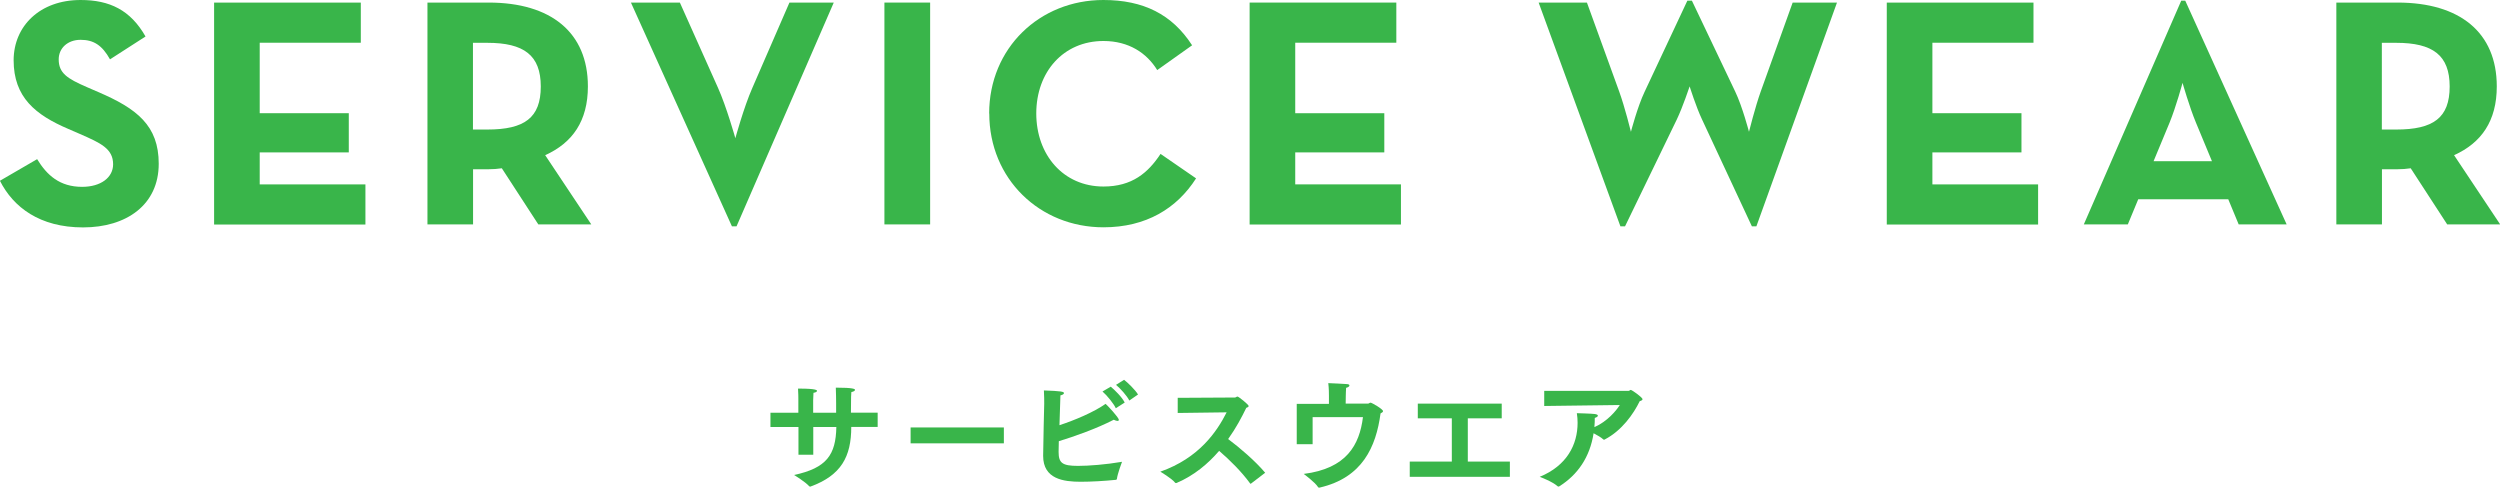 <?xml version="1.0" encoding="UTF-8"?><svg id="_イヤー_2" xmlns="http://www.w3.org/2000/svg" viewBox="0 0 232.95 45.47"><defs><style>.cls-1{fill:#39b54a;}</style></defs><g id="obj"><g><g><path class="cls-1" d="M0,16.84l3.46-2.01c.91,1.49,2.1,2.58,4.19,2.58,1.76,0,2.89-.88,2.89-2.1,0-1.46-1.16-1.98-3.1-2.83l-1.06-.46c-3.07-1.31-5.11-2.95-5.11-6.41C1.28,2.43,3.71,0,7.51,0c2.71,0,4.65,.94,6.05,3.4l-3.31,2.13c-.73-1.31-1.52-1.82-2.74-1.82s-2.04,.79-2.04,1.82c0,1.28,.79,1.79,2.61,2.58l1.06,.46c3.62,1.55,5.65,3.13,5.65,6.69,0,3.83-3.01,5.93-7.05,5.93s-6.5-1.88-7.75-4.35Z"/><path class="cls-1" d="M19.94,.24h13.68V3.98h-9.42v6.57h8.3v3.65h-8.3v2.98h9.85v3.74h-14.1V.24Z"/><path class="cls-1" d="M55.08,20.91h-4.92l-3.4-5.23c-.39,.06-.82,.09-1.22,.09h-1.46v5.14h-4.25V.24h5.71c5.78,0,9.24,2.77,9.24,7.81,0,3.22-1.43,5.26-3.98,6.41l4.29,6.44Zm-9.67-8.84c3.46,0,4.98-1.09,4.98-4.01s-1.58-4.07-4.98-4.07h-1.34V12.07h1.34Z"/><path class="cls-1" d="M58.79,.24h4.56l3.56,7.96c.79,1.76,1.61,4.68,1.61,4.68,0,0,.79-2.89,1.58-4.68L73.56,.24h4.13l-9.06,20.85h-.43L58.79,.24Z"/><path class="cls-1" d="M82.41,.24h4.26V20.91h-4.26V.24Z"/><path class="cls-1" d="M92.17,10.58c0-6.11,4.71-10.58,10.64-10.58,3.74,0,6.41,1.34,8.27,4.22l-3.25,2.31c-.97-1.58-2.64-2.71-5.01-2.71-3.74,0-6.26,2.89-6.26,6.75s2.52,6.81,6.26,6.81c2.67,0,4.16-1.28,5.32-3.04l3.31,2.28c-1.79,2.8-4.65,4.56-8.63,4.56-5.93,0-10.64-4.5-10.64-10.61Z"/><path class="cls-1" d="M116.43,.24h13.68V3.98h-9.42v6.57h8.3v3.65h-8.3v2.98h9.85v3.74h-14.1V.24Z"/><path class="cls-1" d="M143.37,.24h4.5l3.01,8.3c.52,1.43,1.09,3.74,1.09,3.74,0,0,.61-2.34,1.28-3.74L157.23,.06h.42l4.04,8.48c.67,1.4,1.28,3.74,1.28,3.74,0,0,.58-2.31,1.09-3.74L167.04,.24h4.13l-7.51,20.85h-.42l-4.65-9.97c-.55-1.16-1.15-3.07-1.15-3.07,0,0-.64,1.92-1.19,3.07l-4.83,9.97h-.43L143.37,.24Z"/><path class="cls-1" d="M175.8,.24h13.68V3.98h-9.42v6.57h8.3v3.65h-8.3v2.98h9.85v3.74h-14.1V.24Z"/><path class="cls-1" d="M203.25,.06h.37l9.45,20.85h-4.47l-.97-2.34h-8.39l-.97,2.34h-4.1L203.25,.06Zm2.86,14.96l-1.49-3.59c-.61-1.46-1.25-3.71-1.25-3.71,0,0-.61,2.25-1.21,3.71l-1.49,3.59h5.44Z"/><path class="cls-1" d="M232.95,20.91h-4.92l-3.4-5.23c-.39,.06-.82,.09-1.22,.09h-1.46v5.14h-4.25V.24h5.71c5.78,0,9.24,2.77,9.24,7.81,0,3.22-1.43,5.26-3.98,6.41l4.29,6.44Zm-9.67-8.84c3.46,0,4.98-1.09,4.98-4.01s-1.58-4.07-4.98-4.07h-1.34V12.07h1.34Z"/></g><g><path class="cls-1" d="M71.78,38.46h2.61v-1.33s0-.56-.03-.92h.12c1.57,0,1.65,.15,1.65,.21,0,.08-.13,.16-.33,.18-.02,.26-.03,.7-.03,.7v1.16h2.14v-.87c0-.31-.01-1.05-.03-1.47,1.66,0,1.79,.13,1.79,.21s-.13,.17-.34,.2c-.03,.25-.03,.66-.03,.79-.01,.39-.01,.79-.01,1.13h2.49v1.33h-2.46c0,2.78-.94,4.51-3.8,5.56h-.03s-.07-.01-.09-.03c-.35-.41-1.41-1.05-1.41-1.05,3.04-.65,3.89-1.88,3.94-4.47h-2.15v2.58h-1.38v-2.58h-2.61v-1.33Z"/><path class="cls-1" d="M84.85,39.83h8.69v1.48h-8.69v-1.48Z"/><path class="cls-1" d="M104.07,44.63s-.02,.08-.09,.08c-1.05,.11-2.33,.18-3.28,.18-1.58,0-3.5-.24-3.5-2.41,0-.86,.1-4.86,.1-4.86,.01-.36-.01-.67-.03-1.24,1.59,.06,1.87,.11,1.87,.25,0,.08-.12,.17-.33,.21,0,.07-.01,.13-.09,2.78,1.43-.47,3.19-1.21,4.3-1.99,.21,.19,1.23,1.27,1.23,1.49,0,.07-.04,.1-.12,.1-.09,0-.21-.04-.35-.11-1.58,.82-3.7,1.57-5.12,2-.01,.54-.02,.91-.02,.99,0,1.04,.34,1.31,1.81,1.31,1,0,2.58-.12,4.1-.38,0,0-.42,1.1-.48,1.61Zm-.57-8.6c.35,.29,1.05,.97,1.3,1.48l-.83,.53c-.19-.42-.81-1.19-1.24-1.56l.77-.45Zm1.24-.64c.3,.22,1.05,.94,1.3,1.37l-.81,.56c-.22-.44-.84-1.13-1.24-1.46l.75-.47Z"/><path class="cls-1" d="M109.74,37.07l5.33-.03c.1,0,.15-.09,.24-.09,.1,0,1.04,.75,1.04,.88,0,.07-.07,.12-.22,.17-.41,.85-.96,1.89-1.69,2.91,1.11,.83,2.52,2.04,3.45,3.14l-1.32,1.01s-.03,.02-.04,.02c-.01,0-.02-.01-.04-.03-.8-1.1-1.89-2.18-2.89-3.04-1.02,1.19-2.32,2.29-3.96,2.99-.02,0-.03,.01-.06,.01-.03,0-.07-.01-.09-.04-.29-.38-1.37-1.02-1.37-1.02,3.61-1.27,5.27-3.73,6.18-5.53l-4.56,.06v-1.4Z"/><path class="cls-1" d="M120.83,37.63h3v-.75c0-.2,0-.67-.06-1.18,.42,.02,1.42,.06,1.75,.09,.16,.01,.22,.07,.22,.13,0,.08-.11,.17-.31,.22-.02,.22-.02,.55-.03,.78,0,.18-.01,.44-.01,.69h2.07c.11,0,.15-.09,.25-.09,.11,0,1.16,.6,1.16,.79,0,.08-.1,.15-.23,.21-.42,3.12-1.69,5.99-5.66,6.91-.02,0-.04,.01-.07,.01-.04,0-.08-.02-.1-.06-.27-.44-1.33-1.22-1.33-1.22,3.99-.5,5.2-2.7,5.52-5.29h-4.69v2.52h-1.48v-3.8Z"/><path class="cls-1" d="M131.36,43.01h3.92v-4.03h-3.17v-1.37h7.82v1.37h-3.16v4.03h3.92v1.42h-9.33v-1.42Z"/><path class="cls-1" d="M143.9,36.42h7.86c.08-.01,.13-.09,.21-.09,.07,0,1.08,.69,1.08,.87,0,.07-.08,.13-.26,.18-.58,1.19-1.66,2.74-3.26,3.57-.02,.02-.04,.02-.07,.02s-.04-.01-.07-.03c-.19-.18-.56-.39-.9-.57-.34,2.23-1.49,3.88-3.2,4.95-.03,.01-.04,.02-.07,.02-.03,0-.06-.01-.08-.03-.5-.45-1.67-.88-1.67-.88,2.52-1.03,3.53-2.99,3.53-5.03,0-.29-.02-.59-.07-.9,0,0,1.48,.04,1.69,.08,.19,.03,.27,.09,.27,.15,0,.08-.11,.16-.29,.21,0,.27,0,.52-.03,.77v.09c1.2-.53,2.04-1.54,2.36-2.06l-7.04,.09v-1.41Z"/></g></g></g></svg>